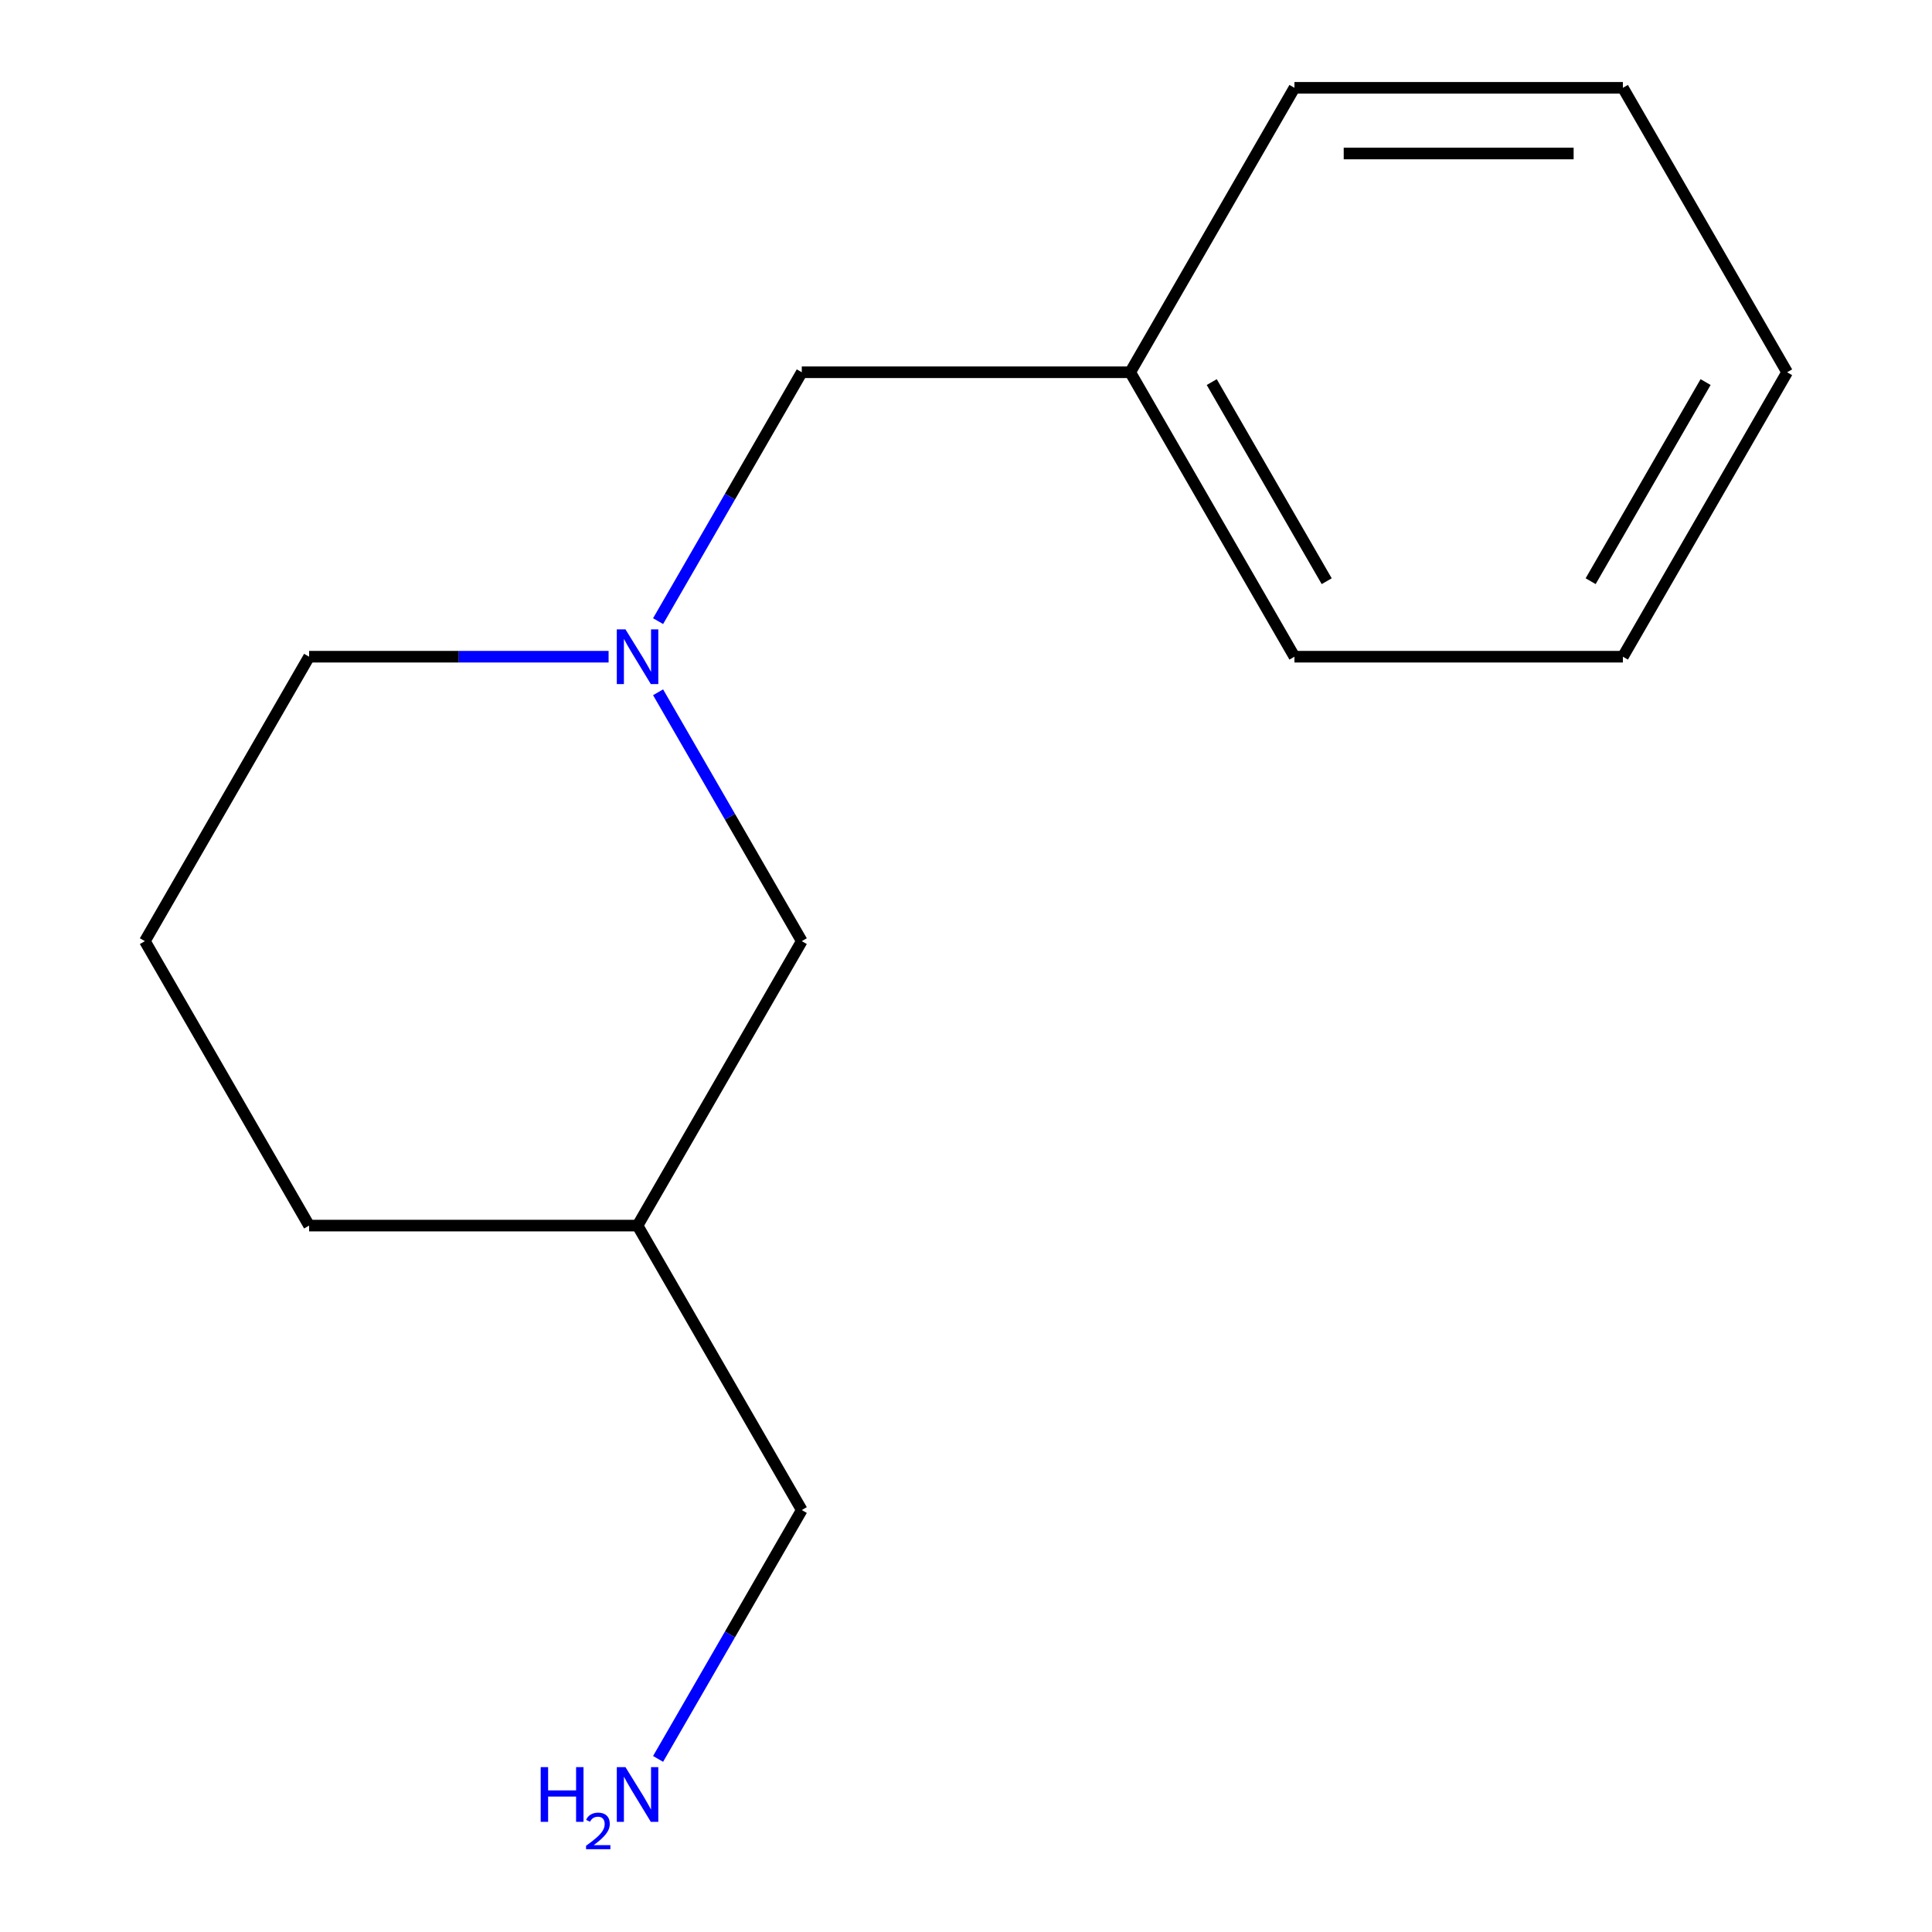<?xml version='1.0' encoding='iso-8859-1'?>
<svg version='1.1' baseProfile='full'
              xmlns='http://www.w3.org/2000/svg'
                      xmlns:rdkit='http://www.rdkit.org/xml'
                      xmlns:xlink='http://www.w3.org/1999/xlink'
                  xml:space='preserve'
width='1000px' height='1000px' viewBox='0 0 1000 1000'>
<!-- END OF HEADER -->
<rect style='opacity:1.0;fill:#FFFFFF;stroke:none' width='1000' height='1000' x='0' y='0'> </rect>
<path class='bond-2' d='M 414.998,487.137 L 329.996,634.365' style='fill:none;fill-rule:evenodd;stroke:#000000;stroke-width:6px;stroke-linecap:butt;stroke-linejoin:miter;stroke-opacity:1' />
<path class='bond-3' d='M 414.998,487.137 L 377.812,422.729' style='fill:none;fill-rule:evenodd;stroke:#000000;stroke-width:6px;stroke-linecap:butt;stroke-linejoin:miter;stroke-opacity:1' />
<path class='bond-3' d='M 377.812,422.729 L 340.625,358.32' style='fill:none;fill-rule:evenodd;stroke:#0000FF;stroke-width:6px;stroke-linecap:butt;stroke-linejoin:miter;stroke-opacity:1' />
<path class='bond-0' d='M 159.992,339.91 L 74.991,487.137' style='fill:none;fill-rule:evenodd;stroke:#000000;stroke-width:6px;stroke-linecap:butt;stroke-linejoin:miter;stroke-opacity:1' />
<path class='bond-4' d='M 159.992,339.91 L 237.499,339.91' style='fill:none;fill-rule:evenodd;stroke:#000000;stroke-width:6px;stroke-linecap:butt;stroke-linejoin:miter;stroke-opacity:1' />
<path class='bond-4' d='M 237.499,339.91 L 315.006,339.91' style='fill:none;fill-rule:evenodd;stroke:#0000FF;stroke-width:6px;stroke-linecap:butt;stroke-linejoin:miter;stroke-opacity:1' />
<path class='bond-6' d='M 414.998,192.682 L 377.812,257.091' style='fill:none;fill-rule:evenodd;stroke:#000000;stroke-width:6px;stroke-linecap:butt;stroke-linejoin:miter;stroke-opacity:1' />
<path class='bond-6' d='M 377.812,257.091 L 340.625,321.5' style='fill:none;fill-rule:evenodd;stroke:#0000FF;stroke-width:6px;stroke-linecap:butt;stroke-linejoin:miter;stroke-opacity:1' />
<path class='bond-13' d='M 414.998,192.682 L 585.002,192.682' style='fill:none;fill-rule:evenodd;stroke:#000000;stroke-width:6px;stroke-linecap:butt;stroke-linejoin:miter;stroke-opacity:1' />
<path class='bond-5' d='M 329.996,634.365 L 159.992,634.365' style='fill:none;fill-rule:evenodd;stroke:#000000;stroke-width:6px;stroke-linecap:butt;stroke-linejoin:miter;stroke-opacity:1' />
<path class='bond-15' d='M 329.996,634.365 L 414.998,781.592' style='fill:none;fill-rule:evenodd;stroke:#000000;stroke-width:6px;stroke-linecap:butt;stroke-linejoin:miter;stroke-opacity:1' />
<path class='bond-1' d='M 74.991,487.137 L 159.992,634.365' style='fill:none;fill-rule:evenodd;stroke:#000000;stroke-width:6px;stroke-linecap:butt;stroke-linejoin:miter;stroke-opacity:1' />
<path class='bond-7' d='M 925.009,192.682 L 840.008,339.91' style='fill:none;fill-rule:evenodd;stroke:#000000;stroke-width:6px;stroke-linecap:butt;stroke-linejoin:miter;stroke-opacity:1' />
<path class='bond-7' d='M 882.814,197.766 L 823.312,300.825' style='fill:none;fill-rule:evenodd;stroke:#000000;stroke-width:6px;stroke-linecap:butt;stroke-linejoin:miter;stroke-opacity:1' />
<path class='bond-8' d='M 925.009,192.682 L 840.008,45.455' style='fill:none;fill-rule:evenodd;stroke:#000000;stroke-width:6px;stroke-linecap:butt;stroke-linejoin:miter;stroke-opacity:1' />
<path class='bond-11' d='M 840.008,339.91 L 670.004,339.91' style='fill:none;fill-rule:evenodd;stroke:#000000;stroke-width:6px;stroke-linecap:butt;stroke-linejoin:miter;stroke-opacity:1' />
<path class='bond-9' d='M 585.002,192.682 L 670.004,45.455' style='fill:none;fill-rule:evenodd;stroke:#000000;stroke-width:6px;stroke-linecap:butt;stroke-linejoin:miter;stroke-opacity:1' />
<path class='bond-10' d='M 585.002,192.682 L 670.004,339.91' style='fill:none;fill-rule:evenodd;stroke:#000000;stroke-width:6px;stroke-linecap:butt;stroke-linejoin:miter;stroke-opacity:1' />
<path class='bond-10' d='M 627.198,197.766 L 686.699,300.825' style='fill:none;fill-rule:evenodd;stroke:#000000;stroke-width:6px;stroke-linecap:butt;stroke-linejoin:miter;stroke-opacity:1' />
<path class='bond-12' d='M 670.004,45.455 L 840.008,45.455' style='fill:none;fill-rule:evenodd;stroke:#000000;stroke-width:6px;stroke-linecap:butt;stroke-linejoin:miter;stroke-opacity:1' />
<path class='bond-12' d='M 695.504,79.455 L 814.507,79.455' style='fill:none;fill-rule:evenodd;stroke:#000000;stroke-width:6px;stroke-linecap:butt;stroke-linejoin:miter;stroke-opacity:1' />
<path class='bond-14' d='M 414.998,781.592 L 377.812,846.001' style='fill:none;fill-rule:evenodd;stroke:#000000;stroke-width:6px;stroke-linecap:butt;stroke-linejoin:miter;stroke-opacity:1' />
<path class='bond-14' d='M 377.812,846.001 L 340.625,910.41' style='fill:none;fill-rule:evenodd;stroke:#0000FF;stroke-width:6px;stroke-linecap:butt;stroke-linejoin:miter;stroke-opacity:1' />
<path  class='atom-13' d='M 323.736 325.75
L 333.016 340.75
Q 333.936 342.23, 335.416 344.91
Q 336.896 347.59, 336.976 347.75
L 336.976 325.75
L 340.736 325.75
L 340.736 354.07
L 336.856 354.07
L 326.896 337.67
Q 325.736 335.75, 324.496 333.55
Q 323.296 331.35, 322.936 330.67
L 322.936 354.07
L 319.256 354.07
L 319.256 325.75
L 323.736 325.75
' fill='#0000FF'/>
<path  class='atom-14' d='M 279.863 914.66
L 283.703 914.66
L 283.703 926.7
L 298.183 926.7
L 298.183 914.66
L 302.023 914.66
L 302.023 942.98
L 298.183 942.98
L 298.183 929.9
L 283.703 929.9
L 283.703 942.98
L 279.863 942.98
L 279.863 914.66
' fill='#0000FF'/>
<path  class='atom-14' d='M 303.396 941.986
Q 304.083 940.218, 305.719 939.241
Q 307.356 938.238, 309.627 938.238
Q 312.451 938.238, 314.035 939.769
Q 315.619 941.3, 315.619 944.019
Q 315.619 946.791, 313.56 949.378
Q 311.527 951.966, 307.303 955.028
L 315.936 955.028
L 315.936 957.14
L 303.343 957.14
L 303.343 955.371
Q 306.828 952.89, 308.887 951.042
Q 310.973 949.194, 311.976 947.53
Q 312.979 945.867, 312.979 944.151
Q 312.979 942.356, 312.082 941.353
Q 311.184 940.35, 309.627 940.35
Q 308.122 940.35, 307.119 940.957
Q 306.115 941.564, 305.403 942.91
L 303.396 941.986
' fill='#0000FF'/>
<path  class='atom-14' d='M 323.736 914.66
L 333.016 929.66
Q 333.936 931.14, 335.416 933.82
Q 336.896 936.5, 336.976 936.66
L 336.976 914.66
L 340.736 914.66
L 340.736 942.98
L 336.856 942.98
L 326.896 926.58
Q 325.736 924.66, 324.496 922.46
Q 323.296 920.26, 322.936 919.58
L 322.936 942.98
L 319.256 942.98
L 319.256 914.66
L 323.736 914.66
' fill='#0000FF'/>
</svg>
